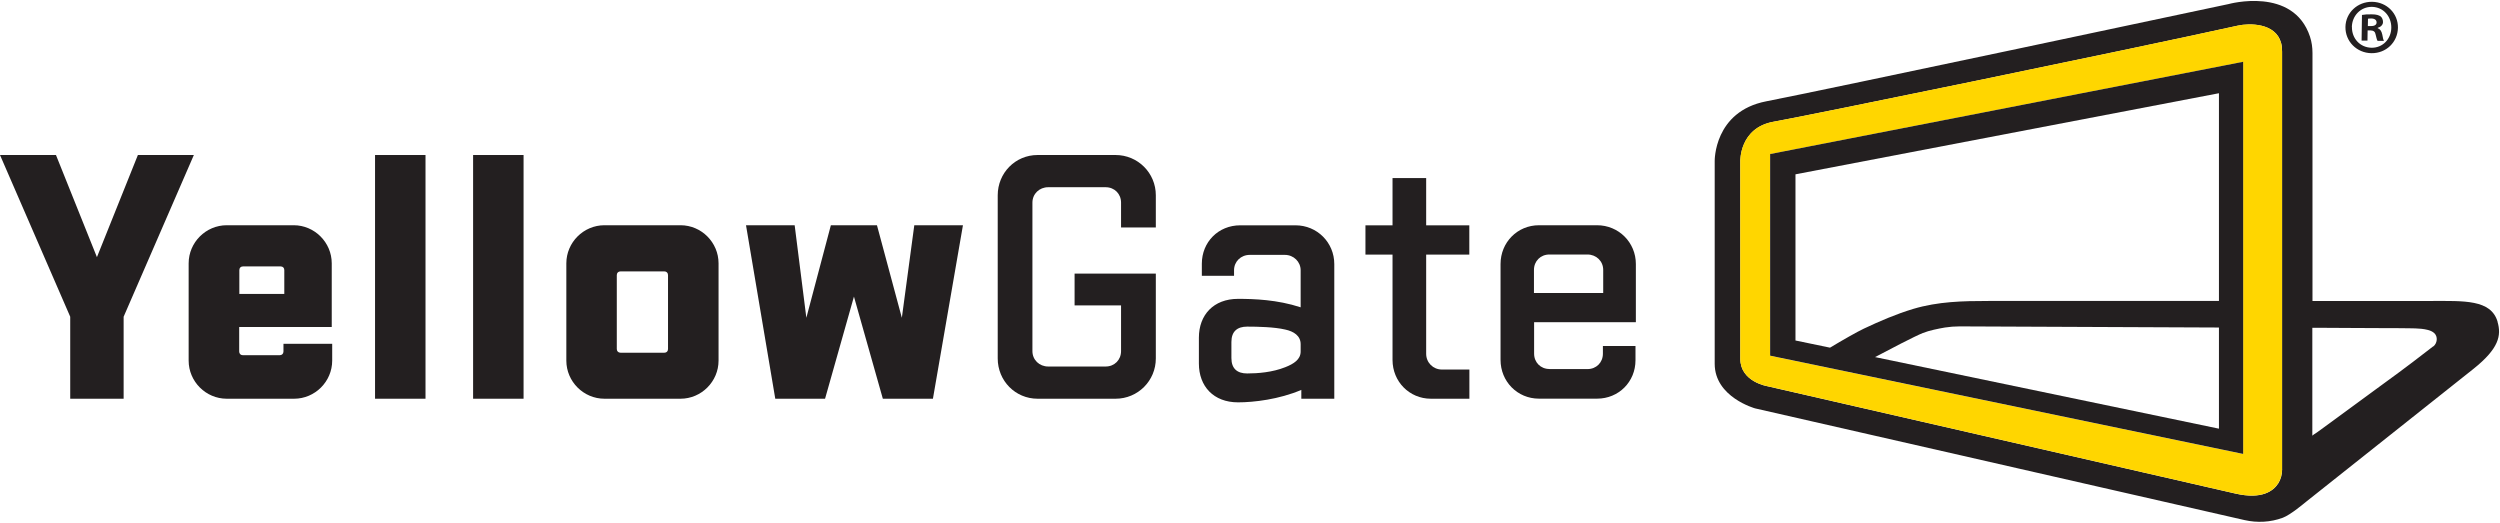 <?xml version="1.0" encoding="UTF-8"?> <svg xmlns="http://www.w3.org/2000/svg" id="Layer_2" viewBox="0 0 331.43 69.31"><defs><style>.cls-1{fill:#231f20;}.cls-1,.cls-2{stroke-width:0px;}.cls-2{fill:#ffd600;}</style></defs><g id="Layer_1-2"><path class="cls-1" d="M12.85,34.09l5.43-13.54h7.42l-9.31,21.44v10.87h-7.08v-10.87L0,20.55h7.42l5.43,13.54Z"></path><path class="cls-1" d="M44.04,45.58v2.23c0,2.77-2.28,5.05-5.05,5.05h-8.93c-2.77,0-5.05-2.28-5.05-5.05v-12.9c0-2.77,2.28-5.05,5.05-5.05h8.88c2.76,0,5.04,2.28,5.04,5.05v8.44h-12.27v3.25c0,.29.19.49.48.49h4.9c.29,0,.49-.2.49-.49v-1.02h6.45ZM31.72,38.97h5.97v-3.17c0-.29-.19-.48-.48-.48h-5c-.29,0-.48.19-.48.48v3.17Z"></path><path class="cls-1" d="M49.72,20.55h6.69v32.31h-6.69V20.55Z"></path><path class="cls-1" d="M62.72,20.55h6.69v32.31h-6.69V20.55Z"></path><path class="cls-1" d="M95.26,47.81c0,2.77-2.28,5.05-5.04,5.05h-10.09c-2.77,0-5.05-2.28-5.05-5.05v-12.9c0-2.77,2.28-5.05,5.05-5.05h10.09c2.77,0,5.04,2.28,5.04,5.05v12.9ZM88.08,35.98h-5.82c-.29,0-.49.19-.49.49v9.8c0,.29.2.49.49.49h5.82c.29,0,.48-.19.48-.49v-9.8c0-.29-.19-.49-.48-.49Z"></path><path class="cls-1" d="M98.9,29.86h6.45l1.55,12.27,3.25-12.27h6.11l3.3,12.27,1.65-12.27h6.45l-3.98,23h-6.64l-3.83-13.54-3.83,13.54h-6.6l-3.88-23Z"></path><path class="cls-1" d="M142.46,36.27h10.77v11.25c0,2.96-2.38,5.34-5.34,5.34h-10.33c-2.96,0-5.29-2.38-5.29-5.34v-21.63c0-2.96,2.33-5.34,5.29-5.34h10.33c2.96,0,5.34,2.38,5.34,5.34v4.27h-4.61v-3.3c0-1.16-.87-2.04-2.04-2.04h-7.62c-1.16,0-2.09.87-2.09,2.04v19.69c0,1.16.92,2.04,2.09,2.04h7.62c1.16,0,2.04-.87,2.04-2.04v-6.06h-6.16v-4.22Z"></path><path class="cls-1" d="M172.43,35.83c0-1.12-.92-2.04-2.09-2.04h-4.66c-1.16,0-2.08.87-2.08,2.04v.73h-4.27v-1.6c0-2.86,2.18-5.09,5.09-5.09h7.33c2.86,0,5.14,2.28,5.14,5.14v17.85h-4.37v-1.17c-2.96,1.26-6.3,1.65-8.39,1.65-3.25,0-5.19-2.13-5.19-5.14v-3.44c0-3.01,1.94-5.14,5.19-5.14,2.09,0,5.19.1,8.3,1.12v-4.9ZM172.43,45.63c0-1.12-.92-1.7-2.04-1.94-1.45-.34-3.64-.39-5.05-.39-1.31,0-2.09.63-2.09,2.04v2.13c0,1.41.78,2.04,2.09,2.04,1.41,0,3.35-.15,5.05-.83,1.12-.44,2.04-1.02,2.04-2.08v-.97Z"></path><path class="cls-1" d="M194.79,52.86h-5.09c-2.86,0-5.09-2.28-5.09-5.14v-13.97h-3.59v-3.88h3.59v-6.26h4.46v6.26h5.72v3.88h-5.72v13.15c0,1.17.92,2.09,2.09,2.09h3.64v3.88Z"></path><path class="cls-1" d="M205.41,48.93h5.05c1.16,0,2.04-.87,2.04-2.04v-1.02h4.32v1.89c0,2.86-2.23,5.09-5.09,5.09h-7.71c-2.86,0-5.09-2.28-5.09-5.14v-12.71c0-2.86,2.23-5.14,5.09-5.14h7.71c2.86,0,5.14,2.28,5.14,5.14v7.71h-13.49v4.17c0,1.17.87,2.04,2.04,2.04ZM203.37,38.84h9.17v-3.06c0-1.16-.92-2.04-2.09-2.04h-5.05c-1.16,0-2.04.87-2.04,2.04v3.06Z"></path><path class="cls-1" d="M317.9,3.67c-.03,1.92-1.56,3.41-3.52,3.38-1.94-.03-3.47-1.56-3.44-3.48.03-1.88,1.6-3.36,3.54-3.33,1.96.03,3.45,1.56,3.42,3.44ZM311.8,3.58c-.02,1.51,1.07,2.72,2.6,2.75,1.49.02,2.6-1.16,2.62-2.65.02-1.51-1.05-2.74-2.56-2.77-1.51-.02-2.64,1.18-2.67,2.67ZM313.86,5.38h-.78s.05-3.4.05-3.4c.31-.06.75-.09,1.3-.08.64,0,.93.12,1.17.27.18.15.32.42.32.75,0,.37-.3.66-.71.77v.04c.33.13.51.38.61.84.09.52.15.73.23.85h-.85c-.1-.14-.16-.45-.26-.84-.06-.37-.26-.54-.69-.55h-.37s-.02,1.36-.02,1.36ZM313.91,3.46h.37c.43.01.79-.13.79-.48,0-.31-.22-.52-.71-.53-.21,0-.35.02-.43.03l-.02.97Z"></path><path class="cls-1" d="M331.1,42.66c.54,1.82.18,3.56-3.2,6.25-5.76,4.58-22.09,17.54-22.09,17.54-.28.22-2.13,1.8-3.18,2.19-1.62.6-3.38.69-5.06.31l-64.89-14.81s-5.36-1.48-5.36-5.91v-26.87s-.13-6.58,6.84-7.93c6.97-1.34,61.28-12.89,61.28-12.89,0,0,8.58-2.39,10.8,4.32.23.7.33,1.43.33,2.16v32.88h15.71c4.36,0,7.95-.22,8.83,2.75ZM322.59,45.93c.51-.4.66-1.3.1-1.79-.44-.38-1.11-.48-1.67-.55-.55-.06-1.11-.06-1.66-.07-1.14-.03-2.28-.01-3.43-.02-1.41,0-2.83-.02-4.24-.02l-3.61-.02c-.51,0-1.02,0-1.53,0v14.32c0-.08.55-.4.61-.45.64-.47,1.27-.93,1.91-1.39.92-.67,1.83-1.34,2.74-2.01,1.04-.76,2.08-1.52,3.11-2.28,1.01-.74,2.01-1.47,3.02-2.21.82-.6,2.68-2,4.63-3.52ZM302.54,62.17V6.8c0-.38-.03-.75-.13-1.11-.74-2.67-4.21-2.62-5.72-2.29-15.29,3.37-56.99,11.93-61.55,12.74-4.56.81-4.42,5.24-4.42,5.24v26.2c0,3.03,3.57,3.62,3.57,3.62,0,0,56.19,12.89,62.09,14.24,3.46.79,4.99-.32,5.66-1.37.35-.56.51-1.22.51-1.89Z"></path><path class="cls-2" d="M302.54,6.8v55.37c0,.67-.16,1.33-.51,1.89-.67,1.05-2.19,2.16-5.66,1.37-5.9-1.34-62.09-14.24-62.09-14.24,0,0-3.57-.59-3.57-3.62v-26.2s-.14-4.43,4.42-5.24c4.56-.8,46.26-9.37,61.55-12.74,1.51-.33,4.99-.38,5.72,2.29.1.36.13.74.13,1.11ZM297.38,60.19V8.2l-62.71,12.23v26.73l62.71,13.03Z"></path><path class="cls-1" d="M297.38,8.2v51.98l-62.71-13.03v-26.73l62.71-12.23ZM294.17,56.83v-13.41l-34.38-.15c-.66,0-1.31.05-1.95.15-.87.15-2.08.39-2.93.73-1.06.42-4.5,2.22-6.33,3.19l45.59,9.49ZM294.17,39.9V12.36l-56.14,10.75v22.03l4.58.95c1.62-.98,3.65-2.13,4.46-2.51,2.14-1.01,4.32-1.95,6.58-2.63,3.3-.98,6.56-1.05,9.96-1.05h30.55Z"></path></g></svg> 